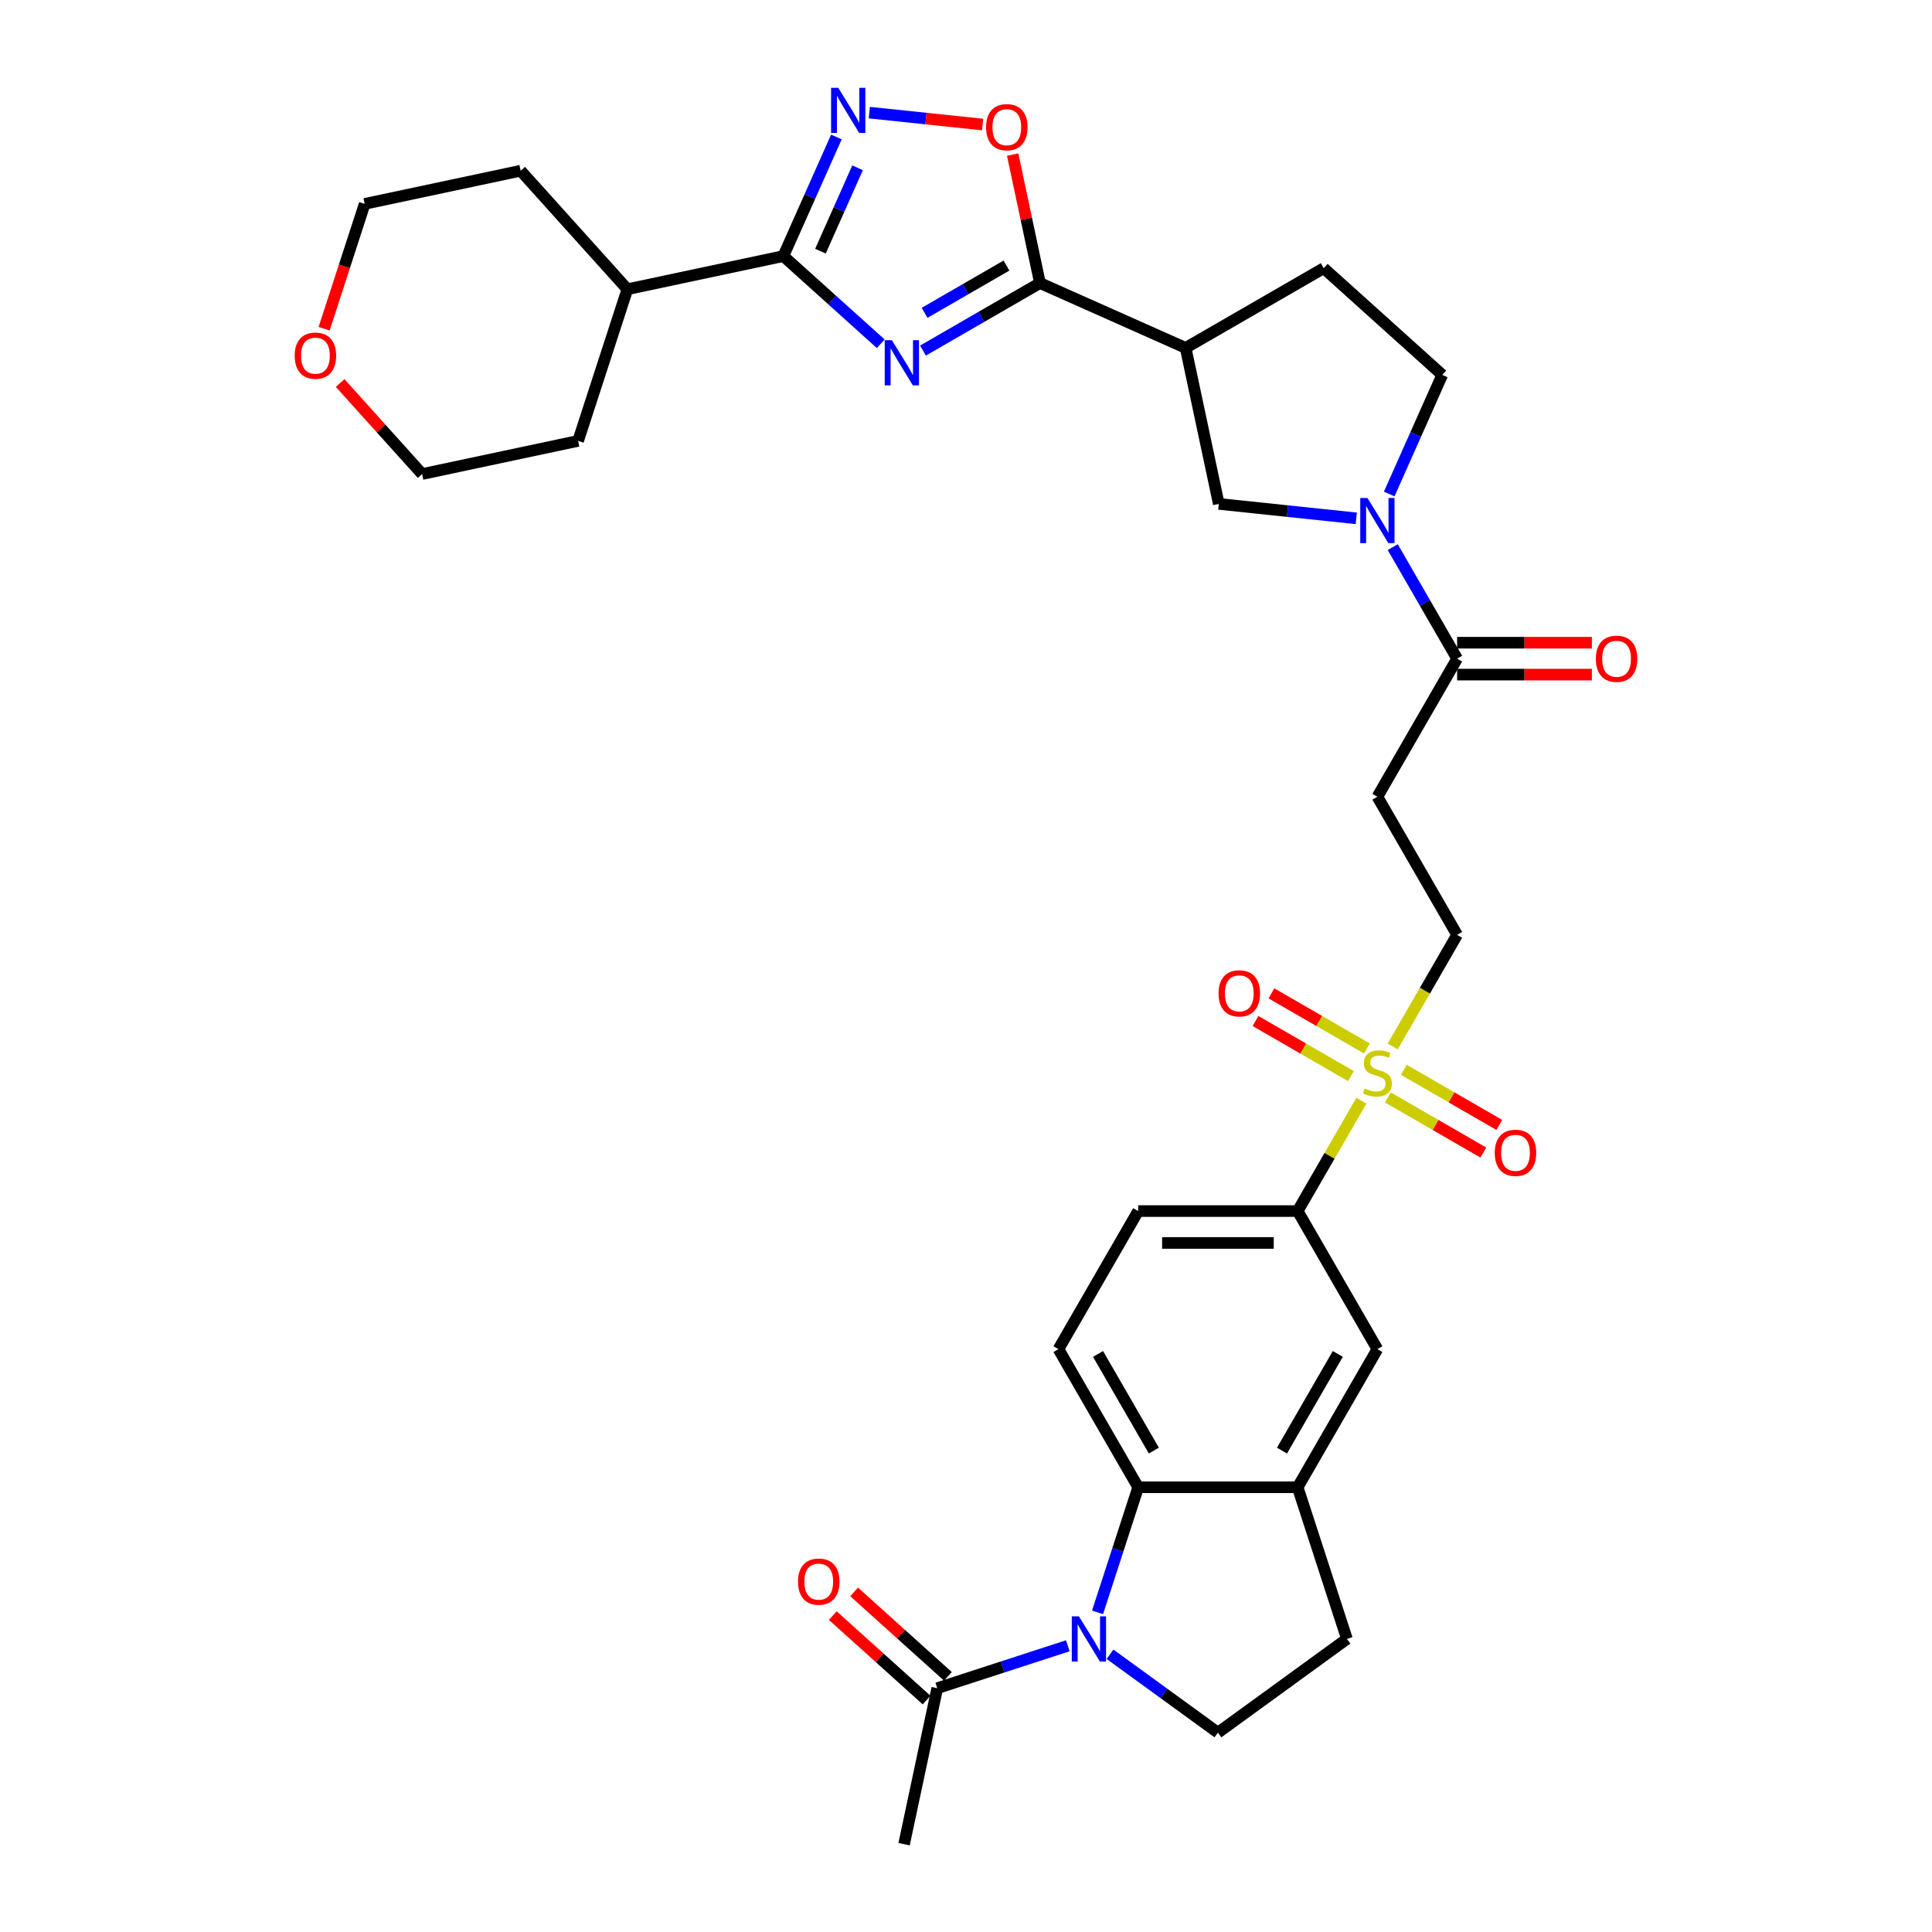 <?xml version='1.0' encoding='iso-8859-1'?>
<svg version='1.1' baseProfile='full'
              xmlns='http://www.w3.org/2000/svg'
                      xmlns:rdkit='http://www.rdkit.org/xml'
                      xmlns:xlink='http://www.w3.org/1999/xlink'
                  xml:space='preserve'
width='1000px' height='1000px' viewBox='0 0 1000 1000'>
<!-- END OF HEADER -->
<rect style='opacity:1.0;fill:#FFFFFF;stroke:none' width='1000' height='1000' x='0' y='0'> </rect>
<path class='bond-0' d='M 477.73,181.465 L 508.007,163.985' style='fill:none;fill-rule:evenodd;stroke:#0000FF;stroke-width:6px;stroke-linecap:butt;stroke-linejoin:miter;stroke-opacity:1' />
<path class='bond-0' d='M 508.007,163.985 L 538.283,146.505' style='fill:none;fill-rule:evenodd;stroke:#000000;stroke-width:6px;stroke-linecap:butt;stroke-linejoin:miter;stroke-opacity:1' />
<path class='bond-0' d='M 478.559,161.925 L 499.753,149.689' style='fill:none;fill-rule:evenodd;stroke:#0000FF;stroke-width:6px;stroke-linecap:butt;stroke-linejoin:miter;stroke-opacity:1' />
<path class='bond-0' d='M 499.753,149.689 L 520.946,137.453' style='fill:none;fill-rule:evenodd;stroke:#000000;stroke-width:6px;stroke-linecap:butt;stroke-linejoin:miter;stroke-opacity:1' />
<path class='bond-1' d='M 455.874,177.935 L 430.669,155.24' style='fill:none;fill-rule:evenodd;stroke:#0000FF;stroke-width:6px;stroke-linecap:butt;stroke-linejoin:miter;stroke-opacity:1' />
<path class='bond-1' d='M 430.669,155.24 L 405.464,132.545' style='fill:none;fill-rule:evenodd;stroke:#000000;stroke-width:6px;stroke-linecap:butt;stroke-linejoin:miter;stroke-opacity:1' />
<path class='bond-2' d='M 568.087,834.553 L 578.606,802.179' style='fill:none;fill-rule:evenodd;stroke:#0000FF;stroke-width:6px;stroke-linecap:butt;stroke-linejoin:miter;stroke-opacity:1' />
<path class='bond-2' d='M 578.606,802.179 L 589.125,769.805' style='fill:none;fill-rule:evenodd;stroke:#000000;stroke-width:6px;stroke-linecap:butt;stroke-linejoin:miter;stroke-opacity:1' />
<path class='bond-3' d='M 552.691,851.855 L 518.906,862.833' style='fill:none;fill-rule:evenodd;stroke:#0000FF;stroke-width:6px;stroke-linecap:butt;stroke-linejoin:miter;stroke-opacity:1' />
<path class='bond-3' d='M 518.906,862.833 L 485.12,873.81' style='fill:none;fill-rule:evenodd;stroke:#000000;stroke-width:6px;stroke-linecap:butt;stroke-linejoin:miter;stroke-opacity:1' />
<path class='bond-4' d='M 574.547,856.244 L 602.471,876.532' style='fill:none;fill-rule:evenodd;stroke:#0000FF;stroke-width:6px;stroke-linecap:butt;stroke-linejoin:miter;stroke-opacity:1' />
<path class='bond-4' d='M 602.471,876.532 L 630.395,896.819' style='fill:none;fill-rule:evenodd;stroke:#000000;stroke-width:6px;stroke-linecap:butt;stroke-linejoin:miter;stroke-opacity:1' />
<path class='bond-5' d='M 720.854,541.645 L 737.528,512.763' style='fill:none;fill-rule:evenodd;stroke:#CCCC00;stroke-width:6px;stroke-linecap:butt;stroke-linejoin:miter;stroke-opacity:1' />
<path class='bond-5' d='M 737.528,512.763 L 754.203,483.882' style='fill:none;fill-rule:evenodd;stroke:#000000;stroke-width:6px;stroke-linecap:butt;stroke-linejoin:miter;stroke-opacity:1' />
<path class='bond-6' d='M 704.651,569.708 L 688.158,598.276' style='fill:none;fill-rule:evenodd;stroke:#CCCC00;stroke-width:6px;stroke-linecap:butt;stroke-linejoin:miter;stroke-opacity:1' />
<path class='bond-6' d='M 688.158,598.276 L 671.664,626.843' style='fill:none;fill-rule:evenodd;stroke:#000000;stroke-width:6px;stroke-linecap:butt;stroke-linejoin:miter;stroke-opacity:1' />
<path class='bond-7' d='M 707.503,542.696 L 682.8,528.434' style='fill:none;fill-rule:evenodd;stroke:#CCCC00;stroke-width:6px;stroke-linecap:butt;stroke-linejoin:miter;stroke-opacity:1' />
<path class='bond-7' d='M 682.8,528.434 L 658.097,514.172' style='fill:none;fill-rule:evenodd;stroke:#FF0000;stroke-width:6px;stroke-linecap:butt;stroke-linejoin:miter;stroke-opacity:1' />
<path class='bond-7' d='M 699.249,556.992 L 674.546,542.73' style='fill:none;fill-rule:evenodd;stroke:#CCCC00;stroke-width:6px;stroke-linecap:butt;stroke-linejoin:miter;stroke-opacity:1' />
<path class='bond-7' d='M 674.546,542.73 L 649.843,528.468' style='fill:none;fill-rule:evenodd;stroke:#FF0000;stroke-width:6px;stroke-linecap:butt;stroke-linejoin:miter;stroke-opacity:1' />
<path class='bond-8' d='M 718.365,568.029 L 743.067,582.291' style='fill:none;fill-rule:evenodd;stroke:#CCCC00;stroke-width:6px;stroke-linecap:butt;stroke-linejoin:miter;stroke-opacity:1' />
<path class='bond-8' d='M 743.067,582.291 L 767.77,596.553' style='fill:none;fill-rule:evenodd;stroke:#FF0000;stroke-width:6px;stroke-linecap:butt;stroke-linejoin:miter;stroke-opacity:1' />
<path class='bond-8' d='M 726.619,553.733 L 751.321,567.995' style='fill:none;fill-rule:evenodd;stroke:#CCCC00;stroke-width:6px;stroke-linecap:butt;stroke-linejoin:miter;stroke-opacity:1' />
<path class='bond-8' d='M 751.321,567.995 L 776.024,582.257' style='fill:none;fill-rule:evenodd;stroke:#FF0000;stroke-width:6px;stroke-linecap:butt;stroke-linejoin:miter;stroke-opacity:1' />
<path class='bond-9' d='M 538.283,146.505 L 613.686,180.077' style='fill:none;fill-rule:evenodd;stroke:#000000;stroke-width:6px;stroke-linecap:butt;stroke-linejoin:miter;stroke-opacity:1' />
<path class='bond-10' d='M 538.283,146.505 L 531.217,113.26' style='fill:none;fill-rule:evenodd;stroke:#000000;stroke-width:6px;stroke-linecap:butt;stroke-linejoin:miter;stroke-opacity:1' />
<path class='bond-10' d='M 531.217,113.26 L 524.15,80.016' style='fill:none;fill-rule:evenodd;stroke:#FF0000;stroke-width:6px;stroke-linecap:butt;stroke-linejoin:miter;stroke-opacity:1' />
<path class='bond-11' d='M 405.464,132.545 L 419.188,101.719' style='fill:none;fill-rule:evenodd;stroke:#000000;stroke-width:6px;stroke-linecap:butt;stroke-linejoin:miter;stroke-opacity:1' />
<path class='bond-11' d='M 419.188,101.719 L 432.913,70.893' style='fill:none;fill-rule:evenodd;stroke:#0000FF;stroke-width:6px;stroke-linecap:butt;stroke-linejoin:miter;stroke-opacity:1' />
<path class='bond-11' d='M 424.662,130.012 L 434.269,108.433' style='fill:none;fill-rule:evenodd;stroke:#000000;stroke-width:6px;stroke-linecap:butt;stroke-linejoin:miter;stroke-opacity:1' />
<path class='bond-11' d='M 434.269,108.433 L 443.876,86.855' style='fill:none;fill-rule:evenodd;stroke:#0000FF;stroke-width:6px;stroke-linecap:butt;stroke-linejoin:miter;stroke-opacity:1' />
<path class='bond-12' d='M 405.464,132.545 L 324.729,149.706' style='fill:none;fill-rule:evenodd;stroke:#000000;stroke-width:6px;stroke-linecap:butt;stroke-linejoin:miter;stroke-opacity:1' />
<path class='bond-13' d='M 449.964,58.291 L 479.283,61.372' style='fill:none;fill-rule:evenodd;stroke:#0000FF;stroke-width:6px;stroke-linecap:butt;stroke-linejoin:miter;stroke-opacity:1' />
<path class='bond-13' d='M 479.283,61.372 L 508.603,64.454' style='fill:none;fill-rule:evenodd;stroke:#FF0000;stroke-width:6px;stroke-linecap:butt;stroke-linejoin:miter;stroke-opacity:1' />
<path class='bond-14' d='M 702.005,268.291 L 666.426,264.551' style='fill:none;fill-rule:evenodd;stroke:#0000FF;stroke-width:6px;stroke-linecap:butt;stroke-linejoin:miter;stroke-opacity:1' />
<path class='bond-14' d='M 666.426,264.551 L 630.847,260.812' style='fill:none;fill-rule:evenodd;stroke:#000000;stroke-width:6px;stroke-linecap:butt;stroke-linejoin:miter;stroke-opacity:1' />
<path class='bond-15' d='M 720.873,283.19 L 737.538,312.055' style='fill:none;fill-rule:evenodd;stroke:#0000FF;stroke-width:6px;stroke-linecap:butt;stroke-linejoin:miter;stroke-opacity:1' />
<path class='bond-15' d='M 737.538,312.055 L 754.203,340.92' style='fill:none;fill-rule:evenodd;stroke:#000000;stroke-width:6px;stroke-linecap:butt;stroke-linejoin:miter;stroke-opacity:1' />
<path class='bond-16' d='M 719.056,255.689 L 732.781,224.862' style='fill:none;fill-rule:evenodd;stroke:#0000FF;stroke-width:6px;stroke-linecap:butt;stroke-linejoin:miter;stroke-opacity:1' />
<path class='bond-16' d='M 732.781,224.862 L 746.505,194.036' style='fill:none;fill-rule:evenodd;stroke:#000000;stroke-width:6px;stroke-linecap:butt;stroke-linejoin:miter;stroke-opacity:1' />
<path class='bond-17' d='M 589.125,769.805 L 547.856,698.324' style='fill:none;fill-rule:evenodd;stroke:#000000;stroke-width:6px;stroke-linecap:butt;stroke-linejoin:miter;stroke-opacity:1' />
<path class='bond-17' d='M 597.231,750.829 L 568.342,700.793' style='fill:none;fill-rule:evenodd;stroke:#000000;stroke-width:6px;stroke-linecap:butt;stroke-linejoin:miter;stroke-opacity:1' />
<path class='bond-18' d='M 589.125,769.805 L 671.664,769.805' style='fill:none;fill-rule:evenodd;stroke:#000000;stroke-width:6px;stroke-linecap:butt;stroke-linejoin:miter;stroke-opacity:1' />
<path class='bond-19' d='M 613.686,180.077 L 630.847,260.812' style='fill:none;fill-rule:evenodd;stroke:#000000;stroke-width:6px;stroke-linecap:butt;stroke-linejoin:miter;stroke-opacity:1' />
<path class='bond-20' d='M 613.686,180.077 L 685.167,138.807' style='fill:none;fill-rule:evenodd;stroke:#000000;stroke-width:6px;stroke-linecap:butt;stroke-linejoin:miter;stroke-opacity:1' />
<path class='bond-21' d='M 754.203,340.92 L 712.934,412.401' style='fill:none;fill-rule:evenodd;stroke:#000000;stroke-width:6px;stroke-linecap:butt;stroke-linejoin:miter;stroke-opacity:1' />
<path class='bond-22' d='M 754.203,349.174 L 789.076,349.174' style='fill:none;fill-rule:evenodd;stroke:#000000;stroke-width:6px;stroke-linecap:butt;stroke-linejoin:miter;stroke-opacity:1' />
<path class='bond-22' d='M 789.076,349.174 L 823.948,349.174' style='fill:none;fill-rule:evenodd;stroke:#FF0000;stroke-width:6px;stroke-linecap:butt;stroke-linejoin:miter;stroke-opacity:1' />
<path class='bond-22' d='M 754.203,332.666 L 789.076,332.666' style='fill:none;fill-rule:evenodd;stroke:#000000;stroke-width:6px;stroke-linecap:butt;stroke-linejoin:miter;stroke-opacity:1' />
<path class='bond-22' d='M 789.076,332.666 L 823.948,332.666' style='fill:none;fill-rule:evenodd;stroke:#FF0000;stroke-width:6px;stroke-linecap:butt;stroke-linejoin:miter;stroke-opacity:1' />
<path class='bond-23' d='M 671.664,769.805 L 712.934,698.324' style='fill:none;fill-rule:evenodd;stroke:#000000;stroke-width:6px;stroke-linecap:butt;stroke-linejoin:miter;stroke-opacity:1' />
<path class='bond-23' d='M 663.558,750.829 L 692.447,700.793' style='fill:none;fill-rule:evenodd;stroke:#000000;stroke-width:6px;stroke-linecap:butt;stroke-linejoin:miter;stroke-opacity:1' />
<path class='bond-24' d='M 671.664,769.805 L 697.17,848.304' style='fill:none;fill-rule:evenodd;stroke:#000000;stroke-width:6px;stroke-linecap:butt;stroke-linejoin:miter;stroke-opacity:1' />
<path class='bond-25' d='M 490.643,867.676 L 466.371,845.821' style='fill:none;fill-rule:evenodd;stroke:#000000;stroke-width:6px;stroke-linecap:butt;stroke-linejoin:miter;stroke-opacity:1' />
<path class='bond-25' d='M 466.371,845.821 L 442.098,823.966' style='fill:none;fill-rule:evenodd;stroke:#FF0000;stroke-width:6px;stroke-linecap:butt;stroke-linejoin:miter;stroke-opacity:1' />
<path class='bond-25' d='M 479.597,879.944 L 455.325,858.089' style='fill:none;fill-rule:evenodd;stroke:#000000;stroke-width:6px;stroke-linecap:butt;stroke-linejoin:miter;stroke-opacity:1' />
<path class='bond-25' d='M 455.325,858.089 L 431.052,836.234' style='fill:none;fill-rule:evenodd;stroke:#FF0000;stroke-width:6px;stroke-linecap:butt;stroke-linejoin:miter;stroke-opacity:1' />
<path class='bond-26' d='M 485.12,873.81 L 467.959,954.545' style='fill:none;fill-rule:evenodd;stroke:#000000;stroke-width:6px;stroke-linecap:butt;stroke-linejoin:miter;stroke-opacity:1' />
<path class='bond-27' d='M 671.664,626.843 L 712.934,698.324' style='fill:none;fill-rule:evenodd;stroke:#000000;stroke-width:6px;stroke-linecap:butt;stroke-linejoin:miter;stroke-opacity:1' />
<path class='bond-28' d='M 671.664,626.843 L 589.125,626.843' style='fill:none;fill-rule:evenodd;stroke:#000000;stroke-width:6px;stroke-linecap:butt;stroke-linejoin:miter;stroke-opacity:1' />
<path class='bond-28' d='M 659.283,643.351 L 601.506,643.351' style='fill:none;fill-rule:evenodd;stroke:#000000;stroke-width:6px;stroke-linecap:butt;stroke-linejoin:miter;stroke-opacity:1' />
<path class='bond-29' d='M 712.934,412.401 L 754.203,483.882' style='fill:none;fill-rule:evenodd;stroke:#000000;stroke-width:6px;stroke-linecap:butt;stroke-linejoin:miter;stroke-opacity:1' />
<path class='bond-30' d='M 630.395,896.819 L 697.17,848.304' style='fill:none;fill-rule:evenodd;stroke:#000000;stroke-width:6px;stroke-linecap:butt;stroke-linejoin:miter;stroke-opacity:1' />
<path class='bond-31' d='M 547.856,698.324 L 589.125,626.843' style='fill:none;fill-rule:evenodd;stroke:#000000;stroke-width:6px;stroke-linecap:butt;stroke-linejoin:miter;stroke-opacity:1' />
<path class='bond-32' d='M 746.505,194.036 L 685.167,138.807' style='fill:none;fill-rule:evenodd;stroke:#000000;stroke-width:6px;stroke-linecap:butt;stroke-linejoin:miter;stroke-opacity:1' />
<path class='bond-33' d='M 324.729,149.706 L 299.223,228.205' style='fill:none;fill-rule:evenodd;stroke:#000000;stroke-width:6px;stroke-linecap:butt;stroke-linejoin:miter;stroke-opacity:1' />
<path class='bond-34' d='M 324.729,149.706 L 269.499,88.368' style='fill:none;fill-rule:evenodd;stroke:#000000;stroke-width:6px;stroke-linecap:butt;stroke-linejoin:miter;stroke-opacity:1' />
<path class='bond-35' d='M 167.769,170.144 L 178.266,137.836' style='fill:none;fill-rule:evenodd;stroke:#FF0000;stroke-width:6px;stroke-linecap:butt;stroke-linejoin:miter;stroke-opacity:1' />
<path class='bond-35' d='M 178.266,137.836 L 188.764,105.528' style='fill:none;fill-rule:evenodd;stroke:#000000;stroke-width:6px;stroke-linecap:butt;stroke-linejoin:miter;stroke-opacity:1' />
<path class='bond-36' d='M 176.052,198.236 L 197.269,221.801' style='fill:none;fill-rule:evenodd;stroke:#FF0000;stroke-width:6px;stroke-linecap:butt;stroke-linejoin:miter;stroke-opacity:1' />
<path class='bond-36' d='M 197.269,221.801 L 218.487,245.366' style='fill:none;fill-rule:evenodd;stroke:#000000;stroke-width:6px;stroke-linecap:butt;stroke-linejoin:miter;stroke-opacity:1' />
<path class='bond-37' d='M 188.764,105.528 L 269.499,88.368' style='fill:none;fill-rule:evenodd;stroke:#000000;stroke-width:6px;stroke-linecap:butt;stroke-linejoin:miter;stroke-opacity:1' />
<path class='bond-38' d='M 218.487,245.366 L 299.223,228.205' style='fill:none;fill-rule:evenodd;stroke:#000000;stroke-width:6px;stroke-linecap:butt;stroke-linejoin:miter;stroke-opacity:1' />
<path  class='atom-0' d='M 461.635 176.087
L 469.295 188.468
Q 470.054 189.689, 471.276 191.901
Q 472.497 194.113, 472.563 194.245
L 472.563 176.087
L 475.667 176.087
L 475.667 199.462
L 472.464 199.462
L 464.243 185.926
Q 463.286 184.341, 462.263 182.525
Q 461.272 180.709, 460.975 180.148
L 460.975 199.462
L 457.937 199.462
L 457.937 176.087
L 461.635 176.087
' fill='#0000FF'/>
<path  class='atom-1' d='M 558.452 836.617
L 566.112 848.998
Q 566.871 850.219, 568.093 852.431
Q 569.314 854.643, 569.38 854.775
L 569.38 836.617
L 572.484 836.617
L 572.484 859.992
L 569.281 859.992
L 561.061 846.455
Q 560.103 844.871, 559.08 843.055
Q 558.089 841.239, 557.792 840.678
L 557.792 859.992
L 554.755 859.992
L 554.755 836.617
L 558.452 836.617
' fill='#0000FF'/>
<path  class='atom-2' d='M 706.33 563.385
Q 706.595 563.485, 707.684 563.947
Q 708.774 564.409, 709.962 564.706
Q 711.184 564.97, 712.372 564.97
Q 714.584 564.97, 715.872 563.914
Q 717.16 562.824, 717.16 560.942
Q 717.16 559.655, 716.499 558.862
Q 715.872 558.07, 714.881 557.641
Q 713.891 557.212, 712.24 556.716
Q 710.16 556.089, 708.906 555.495
Q 707.684 554.9, 706.793 553.646
Q 705.934 552.391, 705.934 550.278
Q 705.934 547.34, 707.915 545.524
Q 709.929 543.708, 713.891 543.708
Q 716.598 543.708, 719.669 544.996
L 718.909 547.538
Q 716.103 546.382, 713.99 546.382
Q 711.712 546.382, 710.457 547.34
Q 709.203 548.264, 709.236 549.882
Q 709.236 551.137, 709.863 551.896
Q 710.523 552.655, 711.448 553.085
Q 712.405 553.514, 713.99 554.009
Q 716.103 554.669, 717.358 555.33
Q 718.612 555.99, 719.504 557.344
Q 720.428 558.664, 720.428 560.942
Q 720.428 564.178, 718.249 565.928
Q 716.103 567.644, 712.504 567.644
Q 710.424 567.644, 708.84 567.182
Q 707.288 566.753, 705.439 565.994
L 706.33 563.385
' fill='#CCCC00'/>
<path  class='atom-5' d='M 433.868 45.455
L 441.528 57.835
Q 442.287 59.057, 443.509 61.269
Q 444.731 63.481, 444.797 63.613
L 444.797 45.455
L 447.9 45.455
L 447.9 68.83
L 444.698 68.83
L 436.477 55.293
Q 435.519 53.708, 434.496 51.893
Q 433.505 50.077, 433.208 49.516
L 433.208 68.83
L 430.171 68.83
L 430.171 45.455
L 433.868 45.455
' fill='#0000FF'/>
<path  class='atom-6' d='M 707.767 257.752
L 715.426 270.133
Q 716.186 271.354, 717.407 273.566
Q 718.629 275.778, 718.695 275.911
L 718.695 257.752
L 721.798 257.752
L 721.798 281.127
L 718.596 281.127
L 710.375 267.591
Q 709.417 266.006, 708.394 264.19
Q 707.403 262.374, 707.106 261.813
L 707.106 281.127
L 704.069 281.127
L 704.069 257.752
L 707.767 257.752
' fill='#0000FF'/>
<path  class='atom-9' d='M 510.392 65.836
Q 510.392 60.223, 513.165 57.087
Q 515.939 53.95, 521.122 53.95
Q 526.306 53.95, 529.079 57.087
Q 531.852 60.223, 531.852 65.836
Q 531.852 71.514, 529.046 74.75
Q 526.24 77.953, 521.122 77.953
Q 515.972 77.953, 513.165 74.75
Q 510.392 71.547, 510.392 65.836
M 521.122 75.311
Q 524.688 75.311, 526.603 72.934
Q 528.551 70.524, 528.551 65.836
Q 528.551 61.247, 526.603 58.935
Q 524.688 56.591, 521.122 56.591
Q 517.556 56.591, 515.609 58.903
Q 513.694 61.214, 513.694 65.836
Q 513.694 70.557, 515.609 72.934
Q 517.556 75.311, 521.122 75.311
' fill='#FF0000'/>
<path  class='atom-20' d='M 630.723 514.159
Q 630.723 508.547, 633.496 505.41
Q 636.269 502.274, 641.453 502.274
Q 646.636 502.274, 649.41 505.41
Q 652.183 508.547, 652.183 514.159
Q 652.183 519.838, 649.377 523.073
Q 646.57 526.276, 641.453 526.276
Q 636.302 526.276, 633.496 523.073
Q 630.723 519.871, 630.723 514.159
M 641.453 523.635
Q 645.018 523.635, 646.933 521.258
Q 648.881 518.847, 648.881 514.159
Q 648.881 509.57, 646.933 507.259
Q 645.018 504.915, 641.453 504.915
Q 637.887 504.915, 635.939 507.226
Q 634.024 509.537, 634.024 514.159
Q 634.024 518.88, 635.939 521.258
Q 637.887 523.635, 641.453 523.635
' fill='#FF0000'/>
<path  class='atom-21' d='M 773.684 596.698
Q 773.684 591.086, 776.458 587.949
Q 779.231 584.813, 784.414 584.813
Q 789.598 584.813, 792.371 587.949
Q 795.144 591.086, 795.144 596.698
Q 795.144 602.377, 792.338 605.612
Q 789.532 608.815, 784.414 608.815
Q 779.264 608.815, 776.458 605.612
Q 773.684 602.41, 773.684 596.698
M 784.414 606.174
Q 787.98 606.174, 789.895 603.797
Q 791.843 601.386, 791.843 596.698
Q 791.843 592.109, 789.895 589.798
Q 787.98 587.454, 784.414 587.454
Q 780.849 587.454, 778.901 589.765
Q 776.986 592.076, 776.986 596.698
Q 776.986 601.419, 778.901 603.797
Q 780.849 606.174, 784.414 606.174
' fill='#FF0000'/>
<path  class='atom-26' d='M 826.012 340.986
Q 826.012 335.374, 828.785 332.237
Q 831.559 329.101, 836.742 329.101
Q 841.925 329.101, 844.699 332.237
Q 847.472 335.374, 847.472 340.986
Q 847.472 346.665, 844.666 349.901
Q 841.859 353.103, 836.742 353.103
Q 831.592 353.103, 828.785 349.901
Q 826.012 346.698, 826.012 340.986
M 836.742 350.462
Q 840.308 350.462, 842.223 348.085
Q 844.17 345.675, 844.17 340.986
Q 844.17 336.397, 842.223 334.086
Q 840.308 331.742, 836.742 331.742
Q 833.176 331.742, 831.228 334.053
Q 829.313 336.364, 829.313 340.986
Q 829.313 345.708, 831.228 348.085
Q 833.176 350.462, 836.742 350.462
' fill='#FF0000'/>
<path  class='atom-27' d='M 413.052 818.647
Q 413.052 813.034, 415.825 809.898
Q 418.598 806.761, 423.782 806.761
Q 428.965 806.761, 431.738 809.898
Q 434.512 813.034, 434.512 818.647
Q 434.512 824.326, 431.705 827.561
Q 428.899 830.764, 423.782 830.764
Q 418.631 830.764, 415.825 827.561
Q 413.052 824.359, 413.052 818.647
M 423.782 828.122
Q 427.347 828.122, 429.262 825.745
Q 431.21 823.335, 431.21 818.647
Q 431.21 814.058, 429.262 811.747
Q 427.347 809.403, 423.782 809.403
Q 420.216 809.403, 418.268 811.714
Q 416.353 814.025, 416.353 818.647
Q 416.353 823.368, 418.268 825.745
Q 420.216 828.122, 423.782 828.122
' fill='#FF0000'/>
<path  class='atom-29' d='M 152.528 184.094
Q 152.528 178.481, 155.301 175.344
Q 158.075 172.208, 163.258 172.208
Q 168.441 172.208, 171.215 175.344
Q 173.988 178.481, 173.988 184.094
Q 173.988 189.772, 171.182 193.008
Q 168.375 196.21, 163.258 196.21
Q 158.108 196.21, 155.301 193.008
Q 152.528 189.805, 152.528 184.094
M 163.258 193.569
Q 166.824 193.569, 168.739 191.192
Q 170.687 188.782, 170.687 184.094
Q 170.687 179.504, 168.739 177.193
Q 166.824 174.849, 163.258 174.849
Q 159.692 174.849, 157.744 177.16
Q 155.83 179.471, 155.83 184.094
Q 155.83 188.815, 157.744 191.192
Q 159.692 193.569, 163.258 193.569
' fill='#FF0000'/>
</svg>
